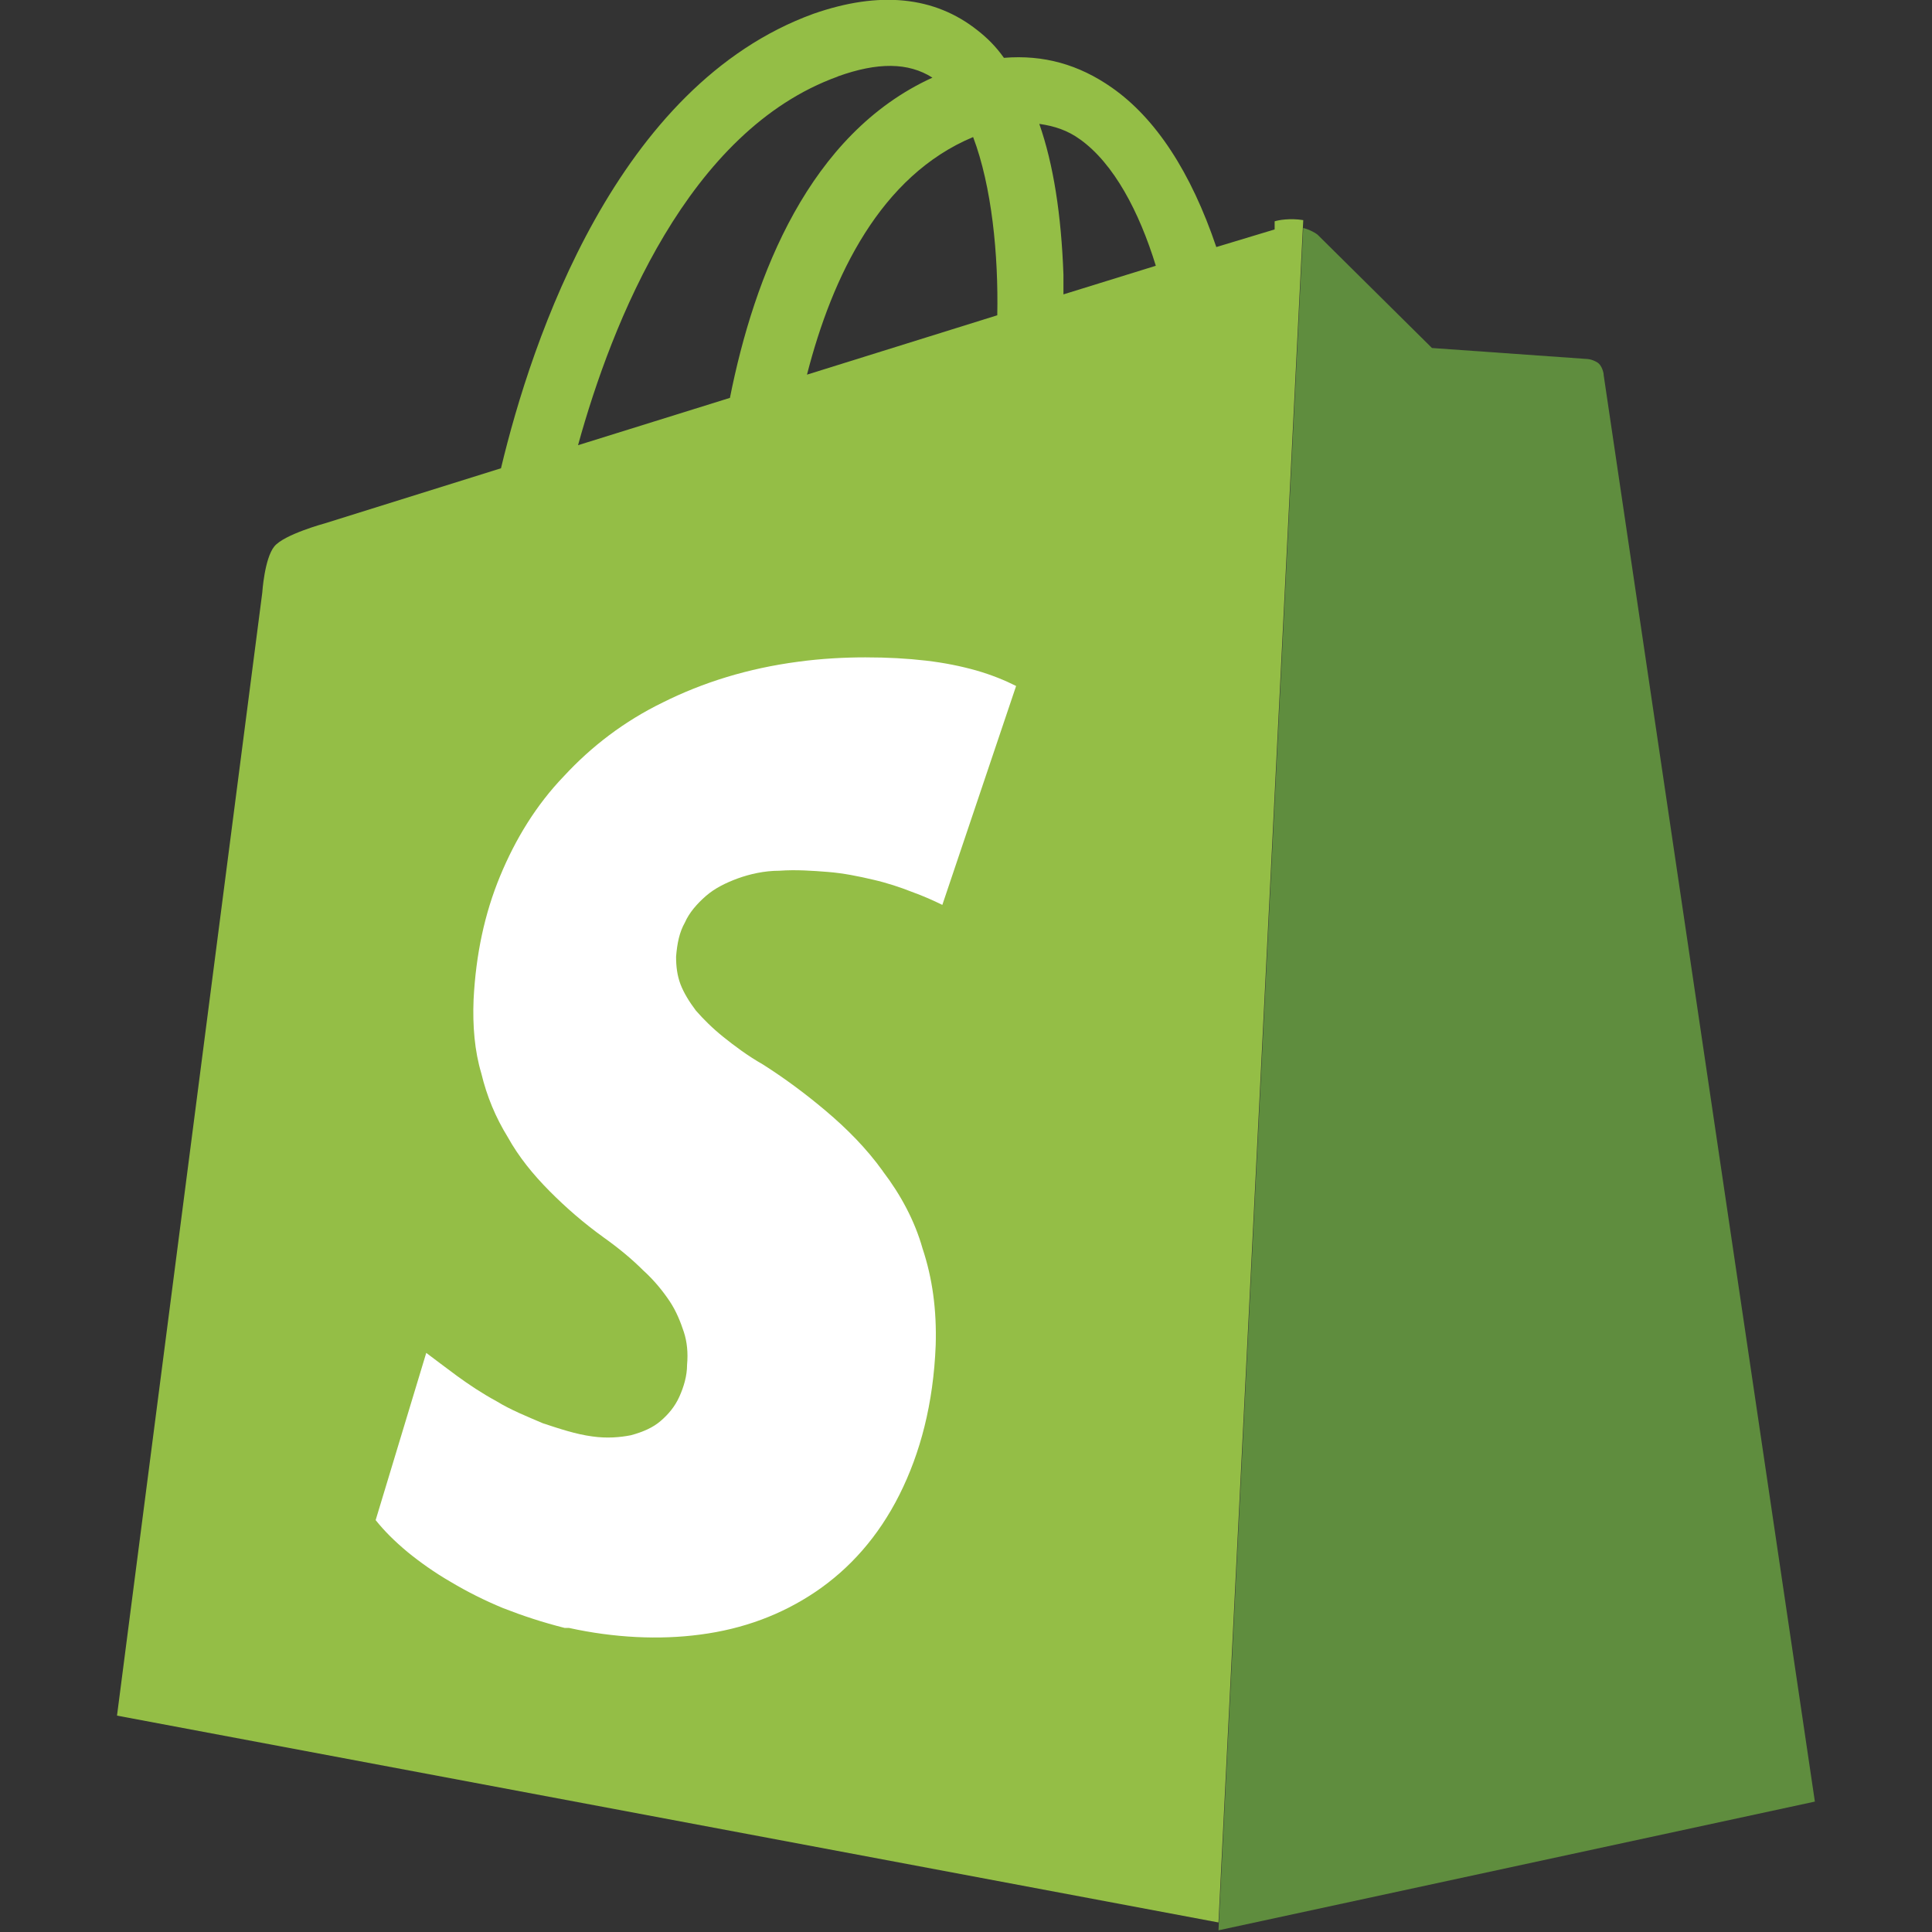 <?xml version="1.0" encoding="UTF-8" standalone="no"?>
<svg xmlns:rdf="http://www.w3.org/1999/02/22-rdf-syntax-ns#" xmlns="http://www.w3.org/2000/svg" version="1.1" xmlns:cc="http://creativecommons.org/ns#" xmlns:dc="http://purl.org/dc/elements/1.1/" viewBox="0 0 16 16">
 <rect x="0" y="0" width="16" height="16" fill="#333333" stroke="none"/>
 <g transform="translate(0 -1036.4)">
  <g transform="translate(.969)">
   <path fill="#5f8d3e" d="m12.312 1039.5s-0.009-0.073-0.055-0.1c-0.046-0.027-0.082-0.027-0.082-0.027l-1.285-0.091-0.948-0.939c-0.036-0.027-0.082-0.046-0.118-0.055l-0.702 14.098 4.939-1.066-1.75-11.82z"/>
   <path fill="#94be46" d="m9.587 1038.3-0.483 0.146c-0.21-0.62-0.501-1.066-0.866-1.321-0.273-0.191-0.565-0.273-0.893-0.246-0.064-0.091-0.137-0.164-0.219-0.228-0.355-0.282-0.811-0.328-1.358-0.137-1.631 0.592-2.333 2.697-2.588 3.764l-1.458 0.456s-0.337 0.091-0.419 0.191c-0.082 0.1-0.1 0.383-0.1 0.383l-1.203 9.3 9.122 1.713 0.702-14.098c-0.109-0.018-0.21 0-0.237 0.01zm-1.613-0.747c0.282 0.201 0.492 0.602 0.629 1.048l-0.765 0.237v-0.164c-0.018-0.492-0.082-0.911-0.2-1.248 0.128 0.018 0.237 0.055 0.337 0.128zm-2.26 1.95c0.21-0.82 0.611-1.649 1.376-1.968 0.155 0.41 0.21 0.975 0.2 1.476l-1.577 0.492zm0.255-2.47c0.328-0.118 0.583-0.118 0.784 0.01-1.021 0.465-1.476 1.64-1.677 2.652l-1.258 0.392c0.282-1.021 0.911-2.606 2.151-3.053z"/>
   <path fill="#fff" d="m6.343 1046.1c-0.137-0.191-0.301-0.355-0.474-0.501s-0.346-0.273-0.519-0.383c-0.128-0.073-0.237-0.155-0.328-0.228-0.091-0.073-0.164-0.146-0.228-0.219-0.055-0.073-0.1-0.146-0.128-0.219-0.027-0.073-0.036-0.146-0.036-0.228 0.009-0.109 0.027-0.201 0.073-0.282 0.036-0.082 0.1-0.155 0.173-0.219 0.073-0.064 0.164-0.109 0.264-0.146 0.1-0.036 0.219-0.064 0.346-0.064 0.137-0.01 0.273 0 0.401 0.01 0.128 0.01 0.255 0.036 0.374 0.064 0.118 0.027 0.228 0.064 0.319 0.1 0.1 0.036 0.182 0.073 0.255 0.109l0.611-1.813c-0.091-0.046-0.2-0.091-0.328-0.128-0.128-0.036-0.264-0.064-0.419-0.082s-0.319-0.027-0.501-0.027c-0.173 0-0.365 0.01-0.556 0.036-0.419 0.055-0.793 0.173-1.121 0.337-0.319 0.155-0.592 0.364-0.82 0.611-0.228 0.237-0.401 0.519-0.529 0.829-0.128 0.31-0.2 0.647-0.219 1.021-0.009 0.219 0.009 0.428 0.064 0.611 0.046 0.191 0.118 0.364 0.219 0.528 0.091 0.164 0.21 0.31 0.346 0.447s0.282 0.264 0.447 0.383c0.128 0.091 0.237 0.182 0.328 0.273 0.091 0.082 0.164 0.173 0.219 0.255 0.055 0.082 0.091 0.173 0.118 0.255s0.036 0.173 0.027 0.273c0 0.091-0.027 0.182-0.064 0.264s-0.091 0.146-0.155 0.201c-0.064 0.055-0.146 0.091-0.246 0.118-0.091 0.018-0.2 0.027-0.319 0.01-0.137-0.018-0.273-0.064-0.41-0.109-0.128-0.055-0.264-0.109-0.383-0.182-0.118-0.064-0.228-0.137-0.328-0.21-0.1-0.073-0.182-0.137-0.255-0.191l-0.419 1.385c0.073 0.091 0.155 0.173 0.264 0.264 0.1 0.082 0.228 0.173 0.355 0.246 0.137 0.082 0.282 0.155 0.437 0.219 0.164 0.064 0.328 0.118 0.51 0.164h0.036c0.374 0.082 0.747 0.1 1.085 0.055 0.355-0.046 0.674-0.164 0.957-0.355 0.282-0.191 0.519-0.456 0.693-0.802s0.282-0.756 0.301-1.239c0.009-0.292-0.027-0.556-0.109-0.802-0.064-0.228-0.182-0.447-0.328-0.638z"/>
  </g>
 </g>
</svg>

